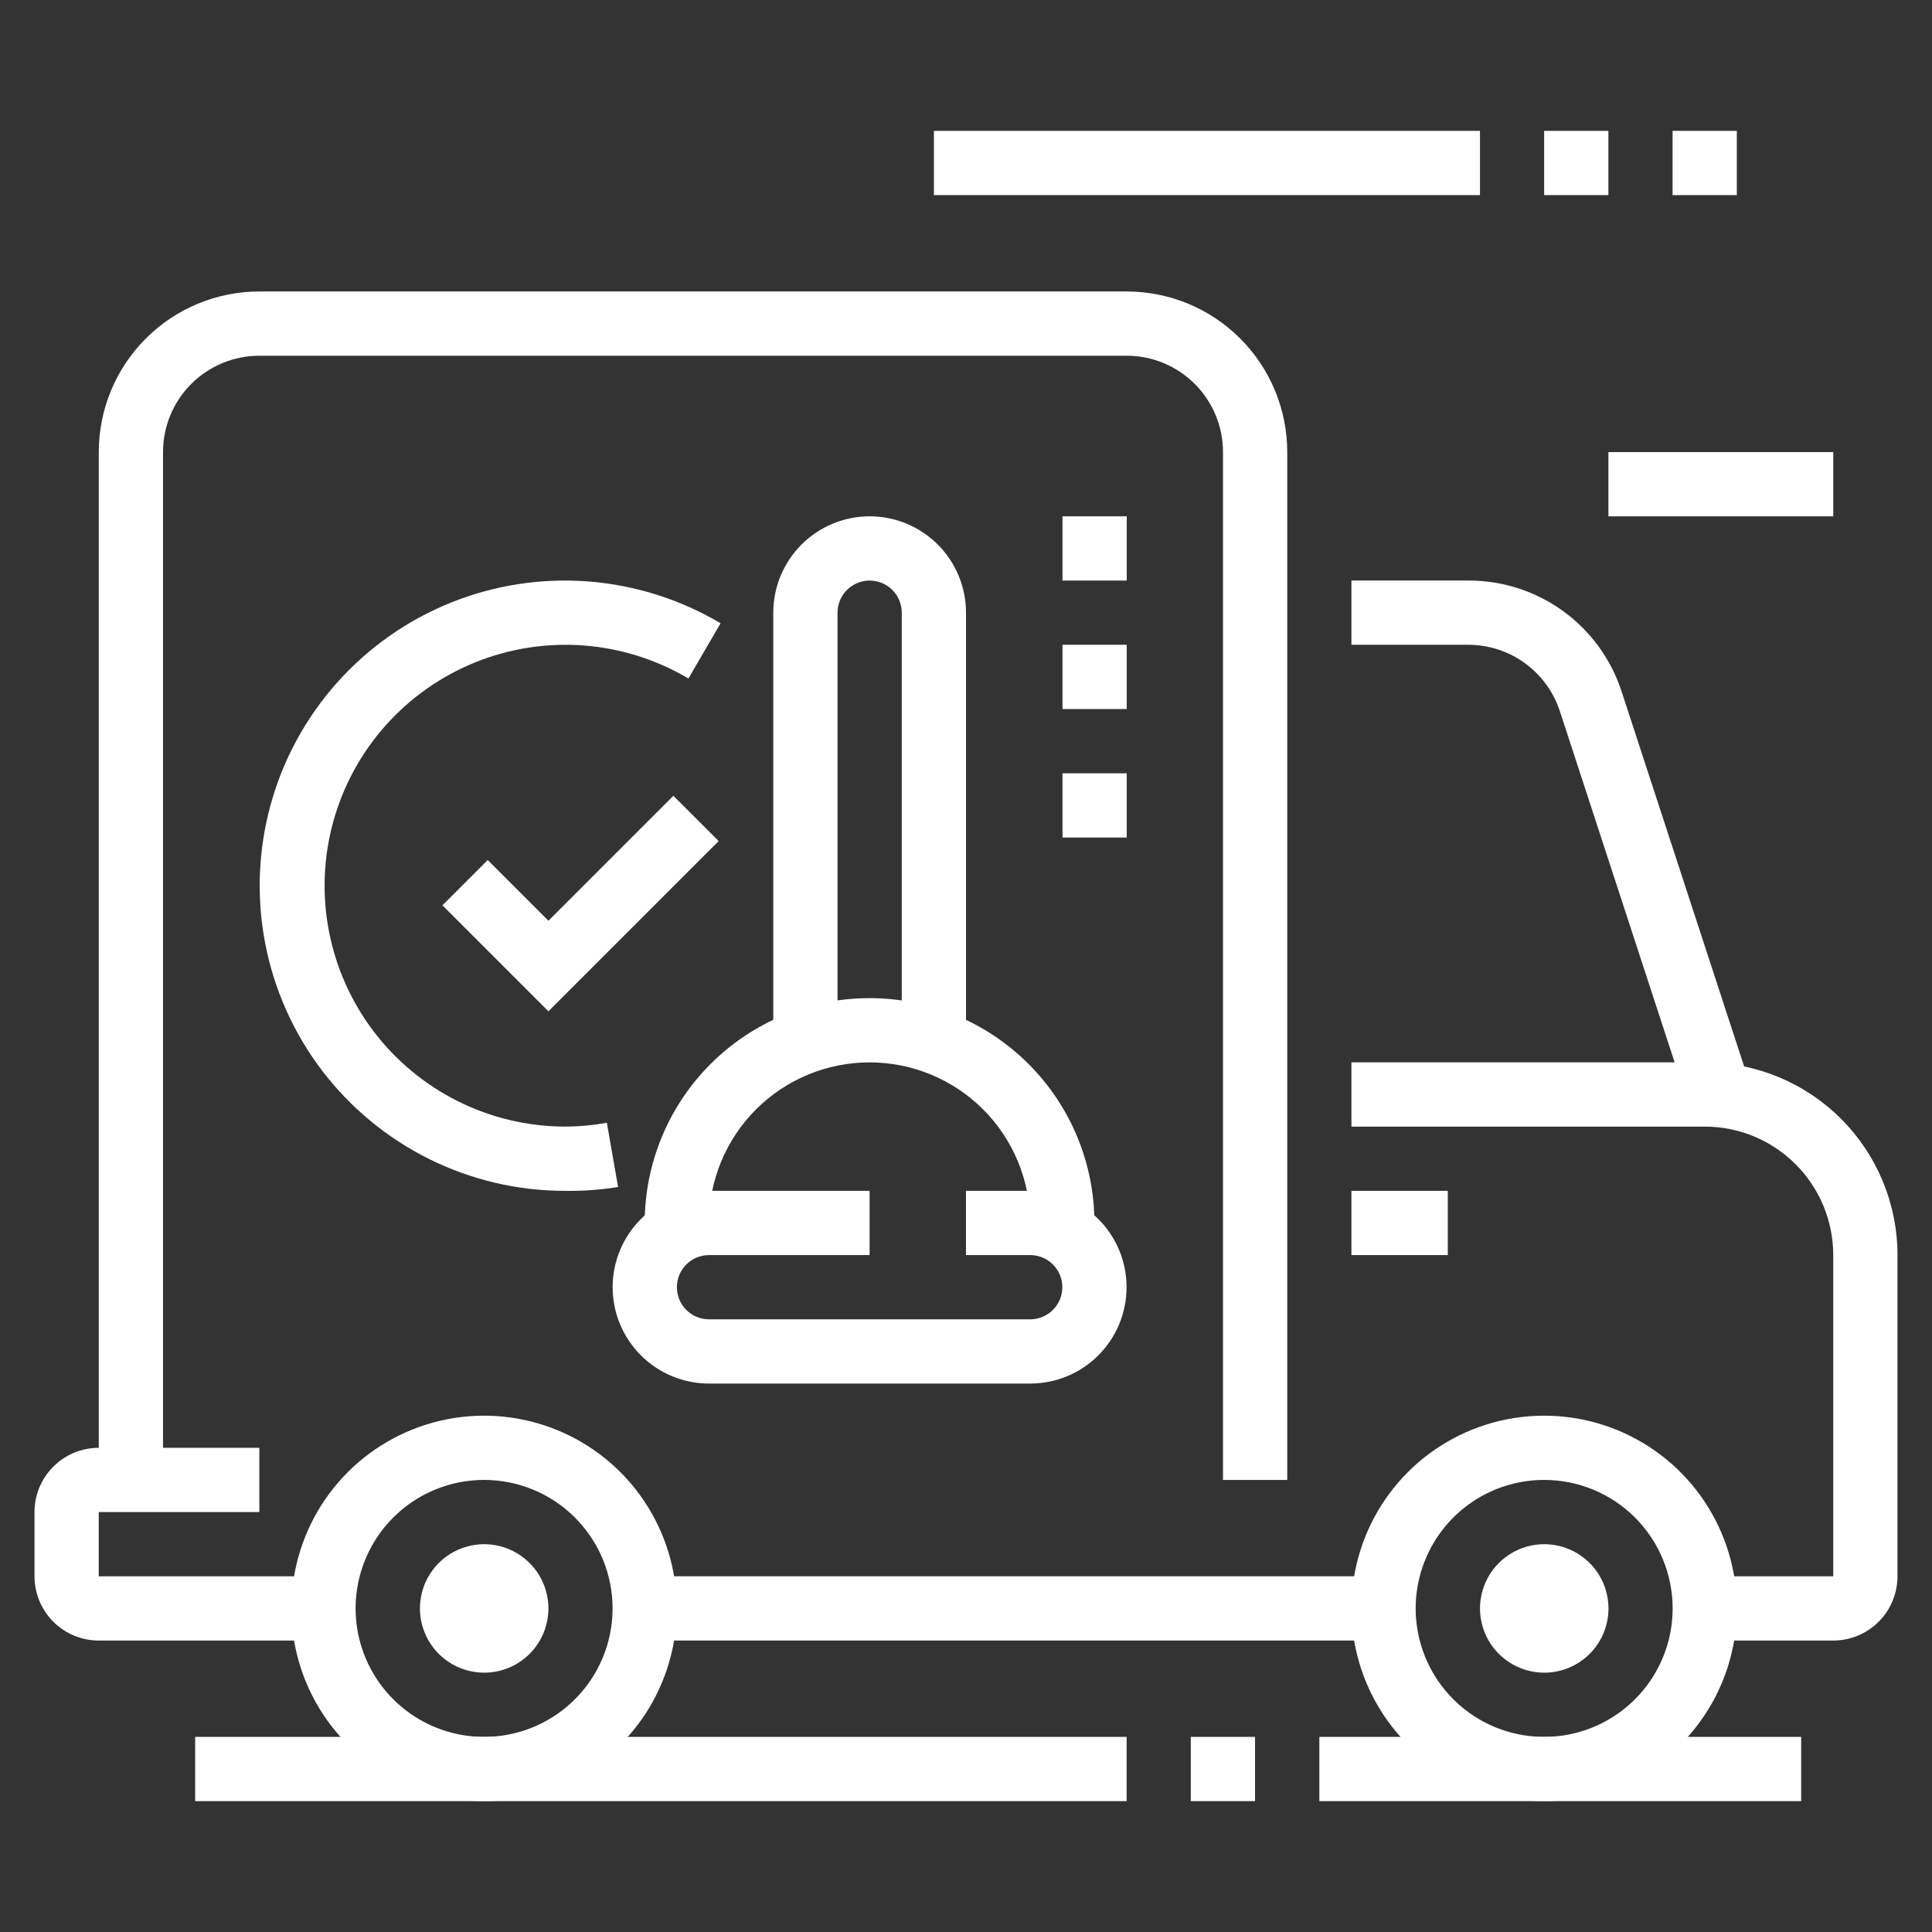 <?xml version="1.0" encoding="UTF-8"?> <svg xmlns="http://www.w3.org/2000/svg" width="224" height="224" viewBox="0 0 224 224" fill="none"><rect x="0" y="0" width="224" height="224" fill="#333333" stroke="none"/> <path d="M149.246 171.588H141.798V52.415C141.798 49.452 140.621 46.61 138.526 44.515C136.43 42.42 133.589 41.243 130.626 41.243H30.074C27.111 41.243 24.269 42.42 22.174 44.515C20.078 46.61 18.901 49.452 18.901 52.415V171.588H11.453V52.415C11.453 47.477 13.415 42.74 16.907 39.248C20.399 35.756 25.135 33.794 30.074 33.794H130.626C135.564 33.794 140.3 35.756 143.792 39.248C147.284 42.74 149.246 47.477 149.246 52.415V171.588Z" fill="white"></path> <path d="M37.517 190.208H11.448C9.473 190.208 7.578 189.423 6.182 188.027C4.785 186.63 4 184.735 4 182.76V175.312C4 173.336 4.785 171.442 6.182 170.045C7.578 168.648 9.473 167.863 11.448 167.863H30.069V175.312H11.448V182.76H37.517V190.208Z" fill="white"></path> <path d="M160.405 182.757H74.75V190.206H160.405V182.757Z" fill="white"></path> <path d="M212.55 190.208H197.653V182.76H212.55V145.518C212.55 141.567 210.98 137.778 208.186 134.985C205.393 132.191 201.604 130.622 197.653 130.622H156.688V123.173H197.653C203.579 123.173 209.263 125.528 213.453 129.718C217.644 133.908 219.998 139.592 219.998 145.518V182.76C219.998 184.735 219.213 186.629 217.816 188.026C216.419 189.423 214.525 190.208 212.55 190.208Z" fill="white"></path> <path d="M195.754 128.051L180.857 82.467C180.131 80.239 178.722 78.296 176.831 76.913C174.94 75.529 172.661 74.776 170.318 74.758H156.688V67.31H170.318C174.245 67.313 178.07 68.557 181.247 70.865C184.424 73.172 186.79 76.425 188.007 80.158L202.904 125.742L195.754 128.051Z" fill="white"></path> <path d="M56.126 208.826C51.707 208.826 47.387 207.515 43.712 205.06C40.037 202.605 37.173 199.115 35.482 195.032C33.791 190.949 33.348 186.456 34.211 182.122C35.073 177.787 37.201 173.806 40.326 170.681C43.451 167.556 47.432 165.428 51.767 164.566C56.101 163.703 60.594 164.146 64.677 165.837C68.76 167.528 72.25 170.392 74.705 174.067C77.16 177.742 78.471 182.062 78.471 186.481C78.471 192.407 76.117 198.091 71.926 202.281C67.736 206.472 62.052 208.826 56.126 208.826ZM56.126 171.585C53.18 171.585 50.3 172.458 47.85 174.095C45.4 175.732 43.491 178.058 42.364 180.78C41.236 183.502 40.941 186.498 41.516 189.387C42.091 192.277 43.509 194.931 45.593 197.015C47.676 199.098 50.33 200.517 53.22 201.091C56.11 201.666 59.105 201.371 61.827 200.244C64.549 199.116 66.875 197.207 68.512 194.757C70.149 192.307 71.023 189.427 71.023 186.481C71.023 182.53 69.453 178.741 66.659 175.948C63.866 173.154 60.077 171.585 56.126 171.585Z" fill="white"></path> <path d="M56.136 193.933C54.663 193.933 53.223 193.496 51.998 192.678C50.773 191.859 49.818 190.696 49.255 189.335C48.691 187.974 48.543 186.477 48.831 185.032C49.118 183.587 49.827 182.26 50.869 181.218C51.911 180.177 53.238 179.467 54.683 179.18C56.127 178.892 57.625 179.04 58.986 179.604C60.347 180.167 61.51 181.122 62.329 182.347C63.147 183.572 63.584 185.012 63.584 186.485C63.584 188.46 62.799 190.355 61.403 191.752C60.006 193.148 58.111 193.933 56.136 193.933Z" fill="white"></path> <path d="M179.032 208.826C174.613 208.826 170.293 207.515 166.618 205.06C162.944 202.605 160.08 199.115 158.388 195.032C156.697 190.949 156.255 186.456 157.117 182.122C157.979 177.787 160.107 173.806 163.232 170.681C166.357 167.556 170.339 165.428 174.673 164.566C179.008 163.703 183.5 164.146 187.583 165.837C191.666 167.528 195.156 170.392 197.611 174.067C200.067 177.742 201.377 182.062 201.377 186.481C201.377 192.407 199.023 198.091 194.833 202.281C190.642 206.472 184.959 208.826 179.032 208.826ZM179.032 171.585C176.086 171.585 173.206 172.458 170.756 174.095C168.307 175.732 166.397 178.058 165.27 180.78C164.142 183.502 163.847 186.498 164.422 189.387C164.997 192.277 166.416 194.931 168.499 197.015C170.582 199.098 173.237 200.517 176.126 201.091C179.016 201.666 182.011 201.371 184.733 200.244C187.455 199.116 189.782 197.207 191.418 194.757C193.055 192.307 193.929 189.427 193.929 186.481C193.929 182.53 192.359 178.741 189.566 175.948C186.772 173.154 182.983 171.585 179.032 171.585Z" fill="white"></path> <path d="M179.042 193.933C177.569 193.933 176.129 193.496 174.904 192.678C173.679 191.859 172.724 190.696 172.161 189.335C171.597 187.974 171.449 186.477 171.737 185.032C172.024 183.587 172.734 182.26 173.775 181.218C174.817 180.177 176.144 179.467 177.589 179.18C179.034 178.892 180.531 179.04 181.892 179.604C183.253 180.167 184.417 181.122 185.235 182.347C186.053 183.572 186.49 185.012 186.49 186.485C186.49 188.46 185.706 190.355 184.309 191.752C182.912 193.148 181.017 193.933 179.042 193.933Z" fill="white"></path> <path d="M130.625 201.378H22.625V208.827H130.625V201.378Z" fill="white"></path> <path d="M145.511 201.378H138.062V208.827H145.511V201.378Z" fill="white"></path> <path d="M208.831 201.378H152.969V208.827H208.831V201.378Z" fill="white"></path> <path d="M171.592 15.173H108.281V22.622H171.592V15.173Z" fill="white"></path> <path d="M186.48 15.173H179.031V22.622H186.48V15.173Z" fill="white"></path> <path d="M201.37 15.173H193.922V22.622H201.37V15.173Z" fill="white"></path> <path d="M212.553 52.416H186.484V59.864H212.553V52.416Z" fill="white"></path> <path d="M130.636 59.863H123.188V67.311H130.636V59.863Z" fill="white"></path> <path d="M130.636 74.757H123.188V82.206H130.636V74.757Z" fill="white"></path> <path d="M130.636 89.658H123.188V97.106H130.636V89.658Z" fill="white"></path> <path d="M167.86 138.068H156.688V145.516H167.86V138.068Z" fill="white"></path> <path d="M119.445 160.413H82.204C79.241 160.413 76.399 159.236 74.304 157.14C72.208 155.045 71.031 152.203 71.031 149.24C71.031 146.277 72.208 143.435 74.304 141.34C76.399 139.245 79.241 138.068 82.204 138.068H100.824V145.516H82.204C81.216 145.516 80.269 145.909 79.57 146.607C78.872 147.305 78.48 148.253 78.48 149.24C78.48 150.228 78.872 151.175 79.57 151.874C80.269 152.572 81.216 152.964 82.204 152.964H119.445C120.433 152.964 121.38 152.572 122.078 151.874C122.777 151.175 123.169 150.228 123.169 149.24C123.169 148.253 122.777 147.305 122.078 146.607C121.38 145.909 120.433 145.516 119.445 145.516H111.997V138.068H119.445C122.408 138.068 125.25 139.245 127.345 141.34C129.44 143.435 130.617 146.277 130.617 149.24C130.617 152.203 129.44 155.045 127.345 157.14C125.25 159.236 122.408 160.413 119.445 160.413Z" fill="white"></path> <path d="M112.001 120.716H104.553V71.036C104.553 70.048 104.16 69.101 103.462 68.402C102.764 67.704 101.816 67.312 100.829 67.312C99.841 67.312 98.894 67.704 98.195 68.402C97.497 69.101 97.105 70.048 97.105 71.036V120.716H89.656V71.036C89.656 68.073 90.833 65.231 92.929 63.136C95.024 61.04 97.866 59.863 100.829 59.863C103.792 59.863 106.634 61.04 108.729 63.136C110.824 65.231 112.001 68.073 112.001 71.036V120.716Z" fill="white"></path> <path d="M65.443 138.069C60.001 138.062 54.633 136.799 49.758 134.379C44.883 131.959 40.632 128.447 37.336 124.116C34.039 119.785 31.787 114.752 30.753 109.408C29.72 104.065 29.933 98.555 31.376 93.307C32.819 88.059 35.454 83.215 39.075 79.152C42.696 75.088 47.206 71.915 52.253 69.879C57.3 67.843 62.75 66.999 68.177 67.412C73.603 67.826 78.862 69.486 83.543 72.263L79.818 78.669C76.126 76.478 71.979 75.168 67.698 74.84C63.417 74.512 59.119 75.176 55.136 76.779C51.154 78.382 47.594 80.881 44.734 84.083C41.874 87.285 39.791 91.103 38.646 95.241C37.501 99.379 37.326 103.724 38.133 107.941C38.94 112.158 40.708 116.131 43.3 119.554C45.892 122.976 49.239 125.755 53.079 127.674C56.919 129.593 61.15 130.602 65.443 130.62C67.092 130.619 68.737 130.47 70.359 130.173L71.662 137.622C69.607 137.957 67.525 138.106 65.443 138.069Z" fill="white"></path> <path d="M63.587 117.254L51.297 104.964L56.548 99.713L63.587 106.752L78.073 92.265L83.325 97.516L63.587 117.254Z" fill="white"></path> <path d="M126.888 142.801H119.44V141.795C119.44 136.857 117.478 132.12 113.986 128.628C110.494 125.136 105.757 123.174 100.819 123.174C95.88 123.174 91.144 125.136 87.652 128.628C84.16 132.12 82.198 136.857 82.198 141.795V142.801H74.75V141.795C74.75 134.881 77.496 128.25 82.385 123.361C87.274 118.473 93.905 115.726 100.819 115.726C107.733 115.726 114.364 118.473 119.253 123.361C124.141 128.25 126.888 134.881 126.888 141.795V142.801Z" fill="white"></path> </svg> 